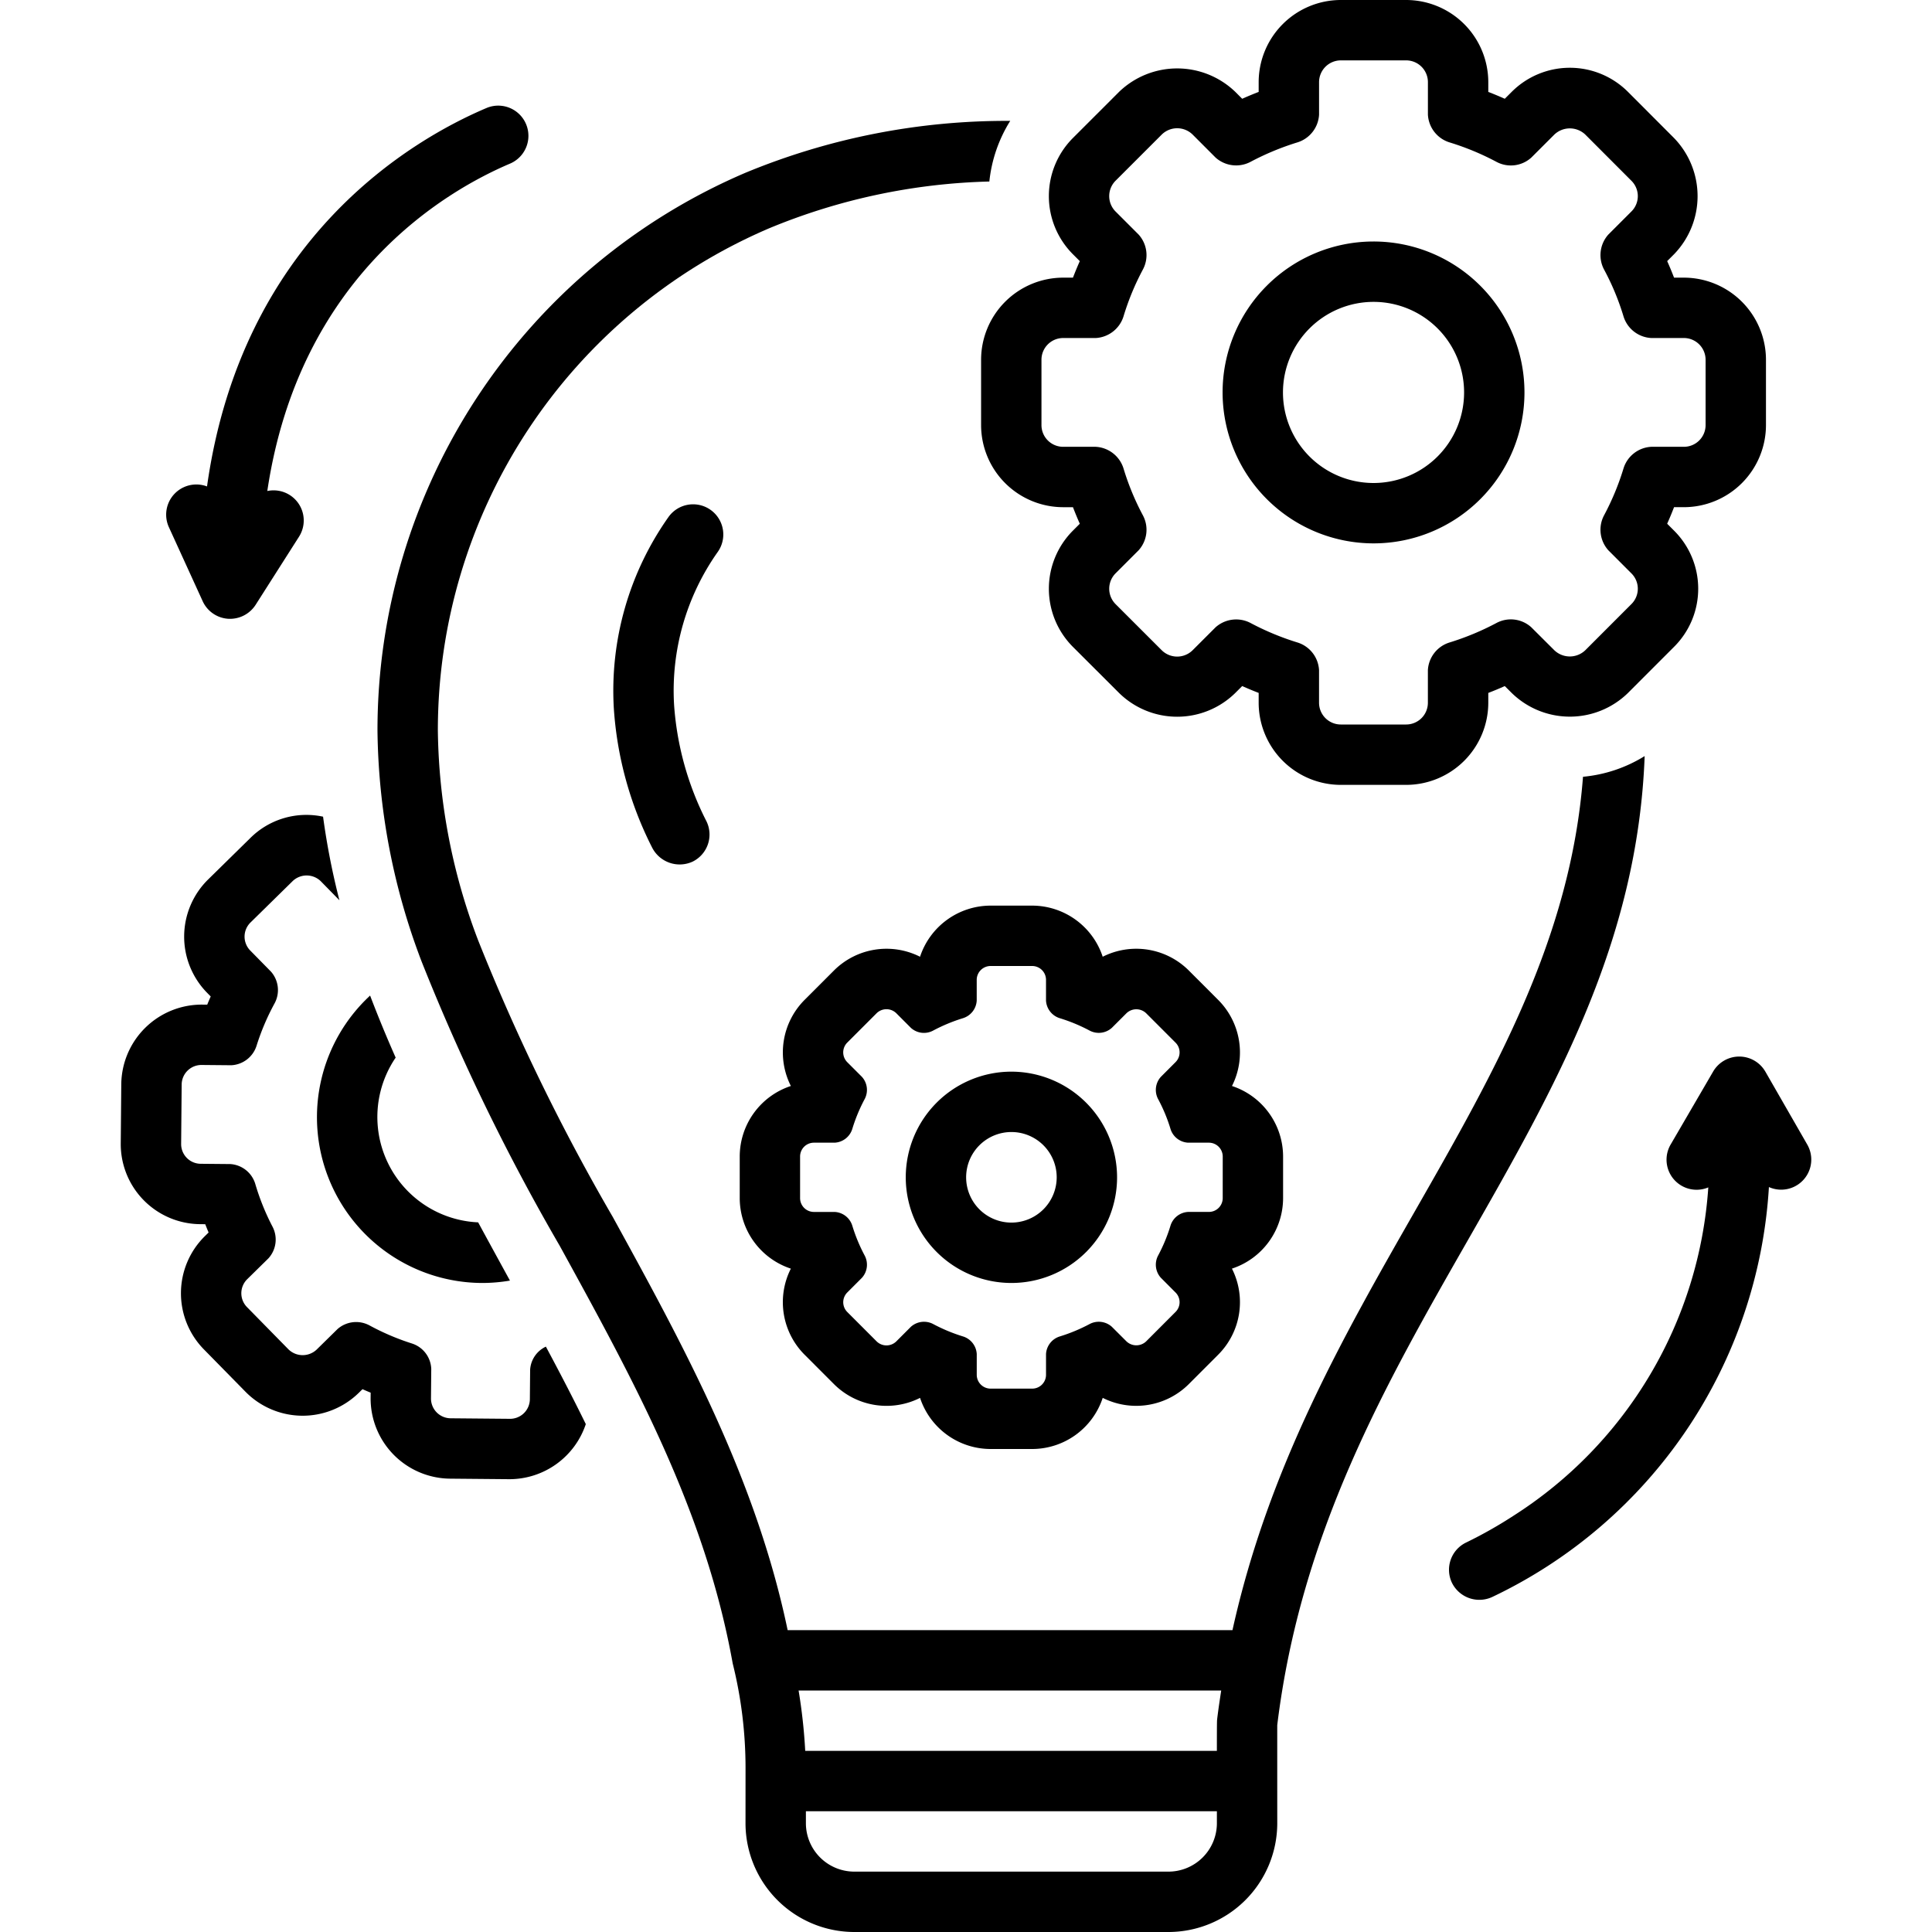 <svg xmlns="http://www.w3.org/2000/svg" data-name="Layer 1" id="Layer_1" viewBox="0 0 128 128"><title></title><path d="M24.52,65.959A10.983,10.983,0,0,0,31.908,85h.099a10.959,10.959,0,0,0,1.779-.157c-.068-.123-1.473-2.687-2.107-3.859a6.987,6.987,0,0,1-5.465-10.914Q25.319,68.051,24.52,65.959Z"></path><path d="M35.123,90.744l-.018,1.961a1.311,1.311,0,0,1-1.324,1.295l-3.927-.035a1.31,1.31,0,0,1-1.3-1.318l.018-1.961a1.844,1.844,0,0,0-1.276-1.675,16.203,16.203,0,0,1-2.834-1.209,1.868,1.868,0,0,0-2.092.244s-1.395,1.372-1.4,1.376a1.348,1.348,0,0,1-1.852-.017l-2.756-2.808a1.308,1.308,0,0,1,.017-1.847l1.403-1.379a1.848,1.848,0,0,0,.282-2.084,15.717,15.717,0,0,1-1.154-2.859,1.85,1.85,0,0,0-1.653-1.306l-1.96-.018a1.305,1.305,0,0,1-1.296-1.319l.035-3.932a1.308,1.308,0,0,1,1.319-1.296s1.96.018,1.973.018a1.852,1.852,0,0,0,1.664-1.275,15.661,15.661,0,0,1,1.206-2.836,1.849,1.849,0,0,0-.244-2.09l-1.378-1.403a1.312,1.312,0,0,1,.017-1.85s2.801-2.751,2.806-2.756a1.341,1.341,0,0,1,1.852.017L22.487,59.644a48.25,48.25,0,0,1-1.083-5.537,5.262,5.262,0,0,0-4.805,1.4L13.788,58.268a5.312,5.312,0,0,0-.067,7.507l.239.243q-.119.27-.231.543l-.339-.003a5.333,5.333,0,0,0-5.355,5.259l-.035,3.932a5.306,5.306,0,0,0,5.26,5.355l.338.003q.107.277.222.55l-.245.24a5.308,5.308,0,0,0-.062,7.508l2.751,2.802a5.314,5.314,0,0,0,7.505.073l.247-.243q.27.12.541.231l-.003.343a5.315,5.315,0,0,0,5.264,5.354l3.927.035a5.337,5.337,0,0,0,5.066-3.649c-.839-1.713-1.727-3.419-2.645-5.133A1.814,1.814,0,0,0,35.123,90.744Z"></path><path d="M47.091,33.79a2.001,2.001,0,0,0-2.793.451A19.942,19.942,0,0,0,40.666,46.904a23.778,23.778,0,0,0,2.538,9.248,2.05,2.05,0,0,0,2.667.941,1.999,1.999,0,0,0,.94-2.667A19.985,19.985,0,0,1,44.66,46.701,15.926,15.926,0,0,1,47.542,36.582,2,2,0,0,0,47.091,33.79Z"></path><path d="M84.621,114.291c1.559-12.76,7.177-22.589,12.611-32.095,5.793-10.135,11.266-19.74,11.731-32.104a9.354,9.354,0,0,1-4.085,1.371c-.822,10.707-5.829,19.496-11.118,28.748C88.959,88.607,84.031,97.255,81.655,108H52.183c-2.112-10.104-6.922-18.88-11.587-27.377a138.944,138.944,0,0,1-8.909-18.301,40.157,40.157,0,0,1-2.678-13.918A36.178,36.178,0,0,1,50.954,15.127a40.689,40.689,0,0,1,14.593-3.101,9.394,9.394,0,0,1,1.383-4.017A45.16,45.16,0,0,0,49.377,11.451,40.172,40.172,0,0,0,25.009,48.404,44.118,44.118,0,0,0,27.936,63.712a141.958,141.958,0,0,0,9.152,18.835c4.958,9.029,9.641,17.558,11.454,27.653a28.672,28.672,0,0,1,.852,6.939l-.002,3.688A7.214,7.214,0,0,0,56.634,128H77.379a7.215,7.215,0,0,0,7.243-7.172S84.619,115.147,84.621,114.291ZM77.379,124H56.634a3.21,3.21,0,0,1-3.241-3.17L53.393,120h27.229l0.0.829A3.212,3.212,0,0,1,77.379,124Zm3.262-10.105c-.014.103-.019.151-.02,2.105H53.348a36.413,36.413,0,0,0-.439-4H80.908C80.813,112.627,80.717,113.253,80.64,113.895Z"></path><path d="M71.54,17.301q-.242.541-.453,1.094h-.647a5.446,5.446,0,0,0-5.44,5.441v4.327a5.446,5.446,0,0,0,5.44,5.44h.647q.211.553.453,1.096l-.462.462a5.451,5.451,0,0,0-.002,7.689L74.145,45.914a5.495,5.495,0,0,0,7.688.005l.466-.466q.542.243,1.091.454v.653A5.448,5.448,0,0,0,88.834,52h4.323a5.449,5.449,0,0,0,5.446-5.44v-.652q.553-.212,1.093-.454l.464.462a5.512,5.512,0,0,0,7.69.002l3.065-3.068a5.431,5.431,0,0,0-.017-7.707l-.444-.445q.244-.544.456-1.096H111.56a5.446,5.446,0,0,0,5.44-5.44V23.836A5.446,5.446,0,0,0,111.56,18.395h-.65q-.211-.553-.455-1.096l.459-.459a5.532,5.532,0,0,0-.022-7.713l-3.034-3.04a5.445,5.445,0,0,0-7.711.006l-.452.451q-.543-.243-1.092-.454V5.442A5.45,5.45,0,0,0,93.157,0H88.834a5.45,5.45,0,0,0-5.444,5.442v.648q-.548.211-1.091.454l-.456-.457a5.55,5.55,0,0,0-7.692-.01L71.08,9.147a5.449,5.449,0,0,0-.006,7.688Zm3.899-1.758L73.908,14.012a1.445,1.445,0,0,1,0-2.037l3.064-3.063a1.46,1.46,0,0,1,2.039,0l1.527,1.53a2.042,2.042,0,0,0,2.299.288,17.797,17.797,0,0,1,3.129-1.299,2.04,2.04,0,0,0,1.425-1.832V5.442A1.445,1.445,0,0,1,88.834,4h4.323a1.443,1.443,0,0,1,1.446,1.442V7.599a2.039,2.039,0,0,0,1.423,1.832,17.544,17.544,0,0,1,3.132,1.299,2.018,2.018,0,0,0,2.294-.288l1.531-1.53a1.489,1.489,0,0,1,2.043,0l3.058,3.063a1.432,1.432,0,0,1,0,2.037l-1.53,1.531a2.04,2.04,0,0,0-.29,2.297,16.708,16.708,0,0,1,1.302,3.135,2.034,2.034,0,0,0,1.831,1.419H111.56a1.443,1.443,0,0,1,1.44,1.441v4.327A1.439,1.439,0,0,1,111.56,29.602h-2.164a2.034,2.034,0,0,0-1.832,1.425,17.136,17.136,0,0,1-1.3,3.131,2.039,2.039,0,0,0,.29,2.297l1.53,1.532a1.431,1.431,0,0,1,0,2.036s-3.051,3.054-3.058,3.061a1.483,1.483,0,0,1-2.044,0l-1.531-1.526a2.016,2.016,0,0,0-2.294-.29,17.788,17.788,0,0,1-3.131,1.301,2.034,2.034,0,0,0-1.425,1.832v2.159A1.441,1.441,0,0,1,93.157,48H88.834a1.443,1.443,0,0,1-1.444-1.44V44.401a2.032,2.032,0,0,0-1.42-1.832A17.789,17.789,0,0,1,82.839,41.268a2.051,2.051,0,0,0-2.302.29L79.01,43.084a1.456,1.456,0,0,1-2.039,0L73.908,40.023a1.445,1.445,0,0,1,0-2.036l1.531-1.532a2.03,2.03,0,0,0,.289-2.297,17.063,17.063,0,0,1-1.297-3.137,2.043,2.043,0,0,0-1.834-1.419H70.44a1.438,1.438,0,0,1-1.44-1.44V23.836a1.438,1.438,0,0,1,1.44-1.441h2.157a2.045,2.045,0,0,0,1.834-1.419,17.003,17.003,0,0,1,1.297-3.135A2.031,2.031,0,0,0,75.439,15.543Z"></path><path d="M91.004,36a10,10,0,1,0-10.004-9.998A10.009,10.009,0,0,0,91.004,36Zm0-16a6,6,0,1,1-6.004,6.002A6.006,6.006,0,0,1,91.004,20Z"></path><path d="M13.428,39.831a2,2,0,0,0,1.681,1.164,2.021,2.021,0,0,0,1.825-.921l2.875-4.514a1.997,1.997,0,0,0-2.099-3.029c2.124-14.248,11.813-19.878,16.081-21.691a2,2,0,0,0-1.564-3.682c-4.94,2.098-16.199,8.631-18.511,25.07a1.999,1.999,0,0,0-2.526,2.701Z"></path><path d="M119.734,75.827l-2.771-4.823a2,2,0,0,0-3.463-.011l-2.812,4.829a1.992,1.992,0,0,0,2.491,2.846A28.024,28.024,0,0,1,100.324,100.389a29.02,29.02,0,0,1-3.195,1.81,2.002,2.002,0,0,0-.93,2.672,2.024,2.024,0,0,0,2.672.93A32.195,32.195,0,0,0,117.195,78.646a1.994,1.994,0,0,0,2.539-2.819Z"></path><path d="M85.008,79.376V76.622a4.925,4.925,0,0,0-3.386-4.672,4.928,4.928,0,0,0-.929-5.719l-1.932-1.933a4.927,4.927,0,0,0-5.704-.911A4.928,4.928,0,0,0,68.382,60h-2.751a4.929,4.929,0,0,0-4.676,3.387,4.927,4.927,0,0,0-5.695.903l-1.956,1.957a4.926,4.926,0,0,0-.907,5.702,4.925,4.925,0,0,0-3.388,4.673v2.754a4.926,4.926,0,0,0,3.387,4.674,4.925,4.925,0,0,0,.917,5.71l1.939,1.941a4.931,4.931,0,0,0,5.704.912A4.928,4.928,0,0,0,65.631,96h2.751a4.927,4.927,0,0,0,4.676-3.388,4.93,4.93,0,0,0,5.701-.909l1.95-1.952A4.917,4.917,0,0,0,81.619,84.05,4.926,4.926,0,0,0,85.008,79.376Zm-4,0a.916.916,0,0,1-.917.917H78.716a1.294,1.294,0,0,0-1.167.907,10.902,10.902,0,0,1-.826,1.992,1.295,1.295,0,0,0,.185,1.462l.972.975a.908.908,0,0,1,0,1.293L75.932,88.873a.945.945,0,0,1-1.297 0l-.975-.973a1.295,1.295,0,0,0-1.46-.184,11.274,11.274,0,0,1-1.993.829,1.294,1.294,0,0,0-.905,1.165V91.085a.916.916,0,0,1-.919.915h-2.751a.918.918,0,0,1-.92-.915V89.71a1.293,1.293,0,0,0-.903-1.165,11.27,11.27,0,0,1-1.993-.829,1.304,1.304,0,0,0-1.464.184l-.972.973a.93.93,0,0,1-1.298,0l-1.948-1.95a.915.915,0,0,1,0-1.293l.974-.975a1.296,1.296,0,0,0,.184-1.462,11.047,11.047,0,0,1-.827-1.995,1.293,1.293,0,0,0-1.166-.904H53.924a.916.916,0,0,1-.916-.917V76.622a.915.915,0,0,1,.916-.916h1.374a1.294,1.294,0,0,0,1.166-.904,10.953,10.953,0,0,1,.827-1.994,1.295,1.295,0,0,0-.184-1.462l-.974-.974a.919.919,0,0,1,0-1.297l1.948-1.949a.932.932,0,0,1,1.298,0l.972.974a1.286,1.286,0,0,0,1.462.184,11.294,11.294,0,0,1,1.991-.828,1.296,1.296,0,0,0,.906-1.165V64.918A.92.92,0,0,1,65.631,64h2.751a.918.918,0,0,1,.919.918v1.373a1.297,1.297,0,0,0,.905,1.165A11.193,11.193,0,0,1,72.2,68.284a1.295,1.295,0,0,0,1.46-.184l.975-.974a.942.942,0,0,1,1.297,0l1.948,1.949a.912.912,0,0,1,0,1.297l-.972.974a1.294,1.294,0,0,0-.185,1.462,10.691,10.691,0,0,1,.828,1.994,1.291,1.291,0,0,0,1.165.904h1.376a.918.918,0,0,1,.917.916Z"></path><path d="M67.012,71a7,7,0,1,0,6.997,7.002A7.01,7.01,0,0,0,67.012,71Zm0,10a3,3,0,1,1,2.997-2.998A3.003,3.003,0,0,1,67.012,81Z"></path></svg>